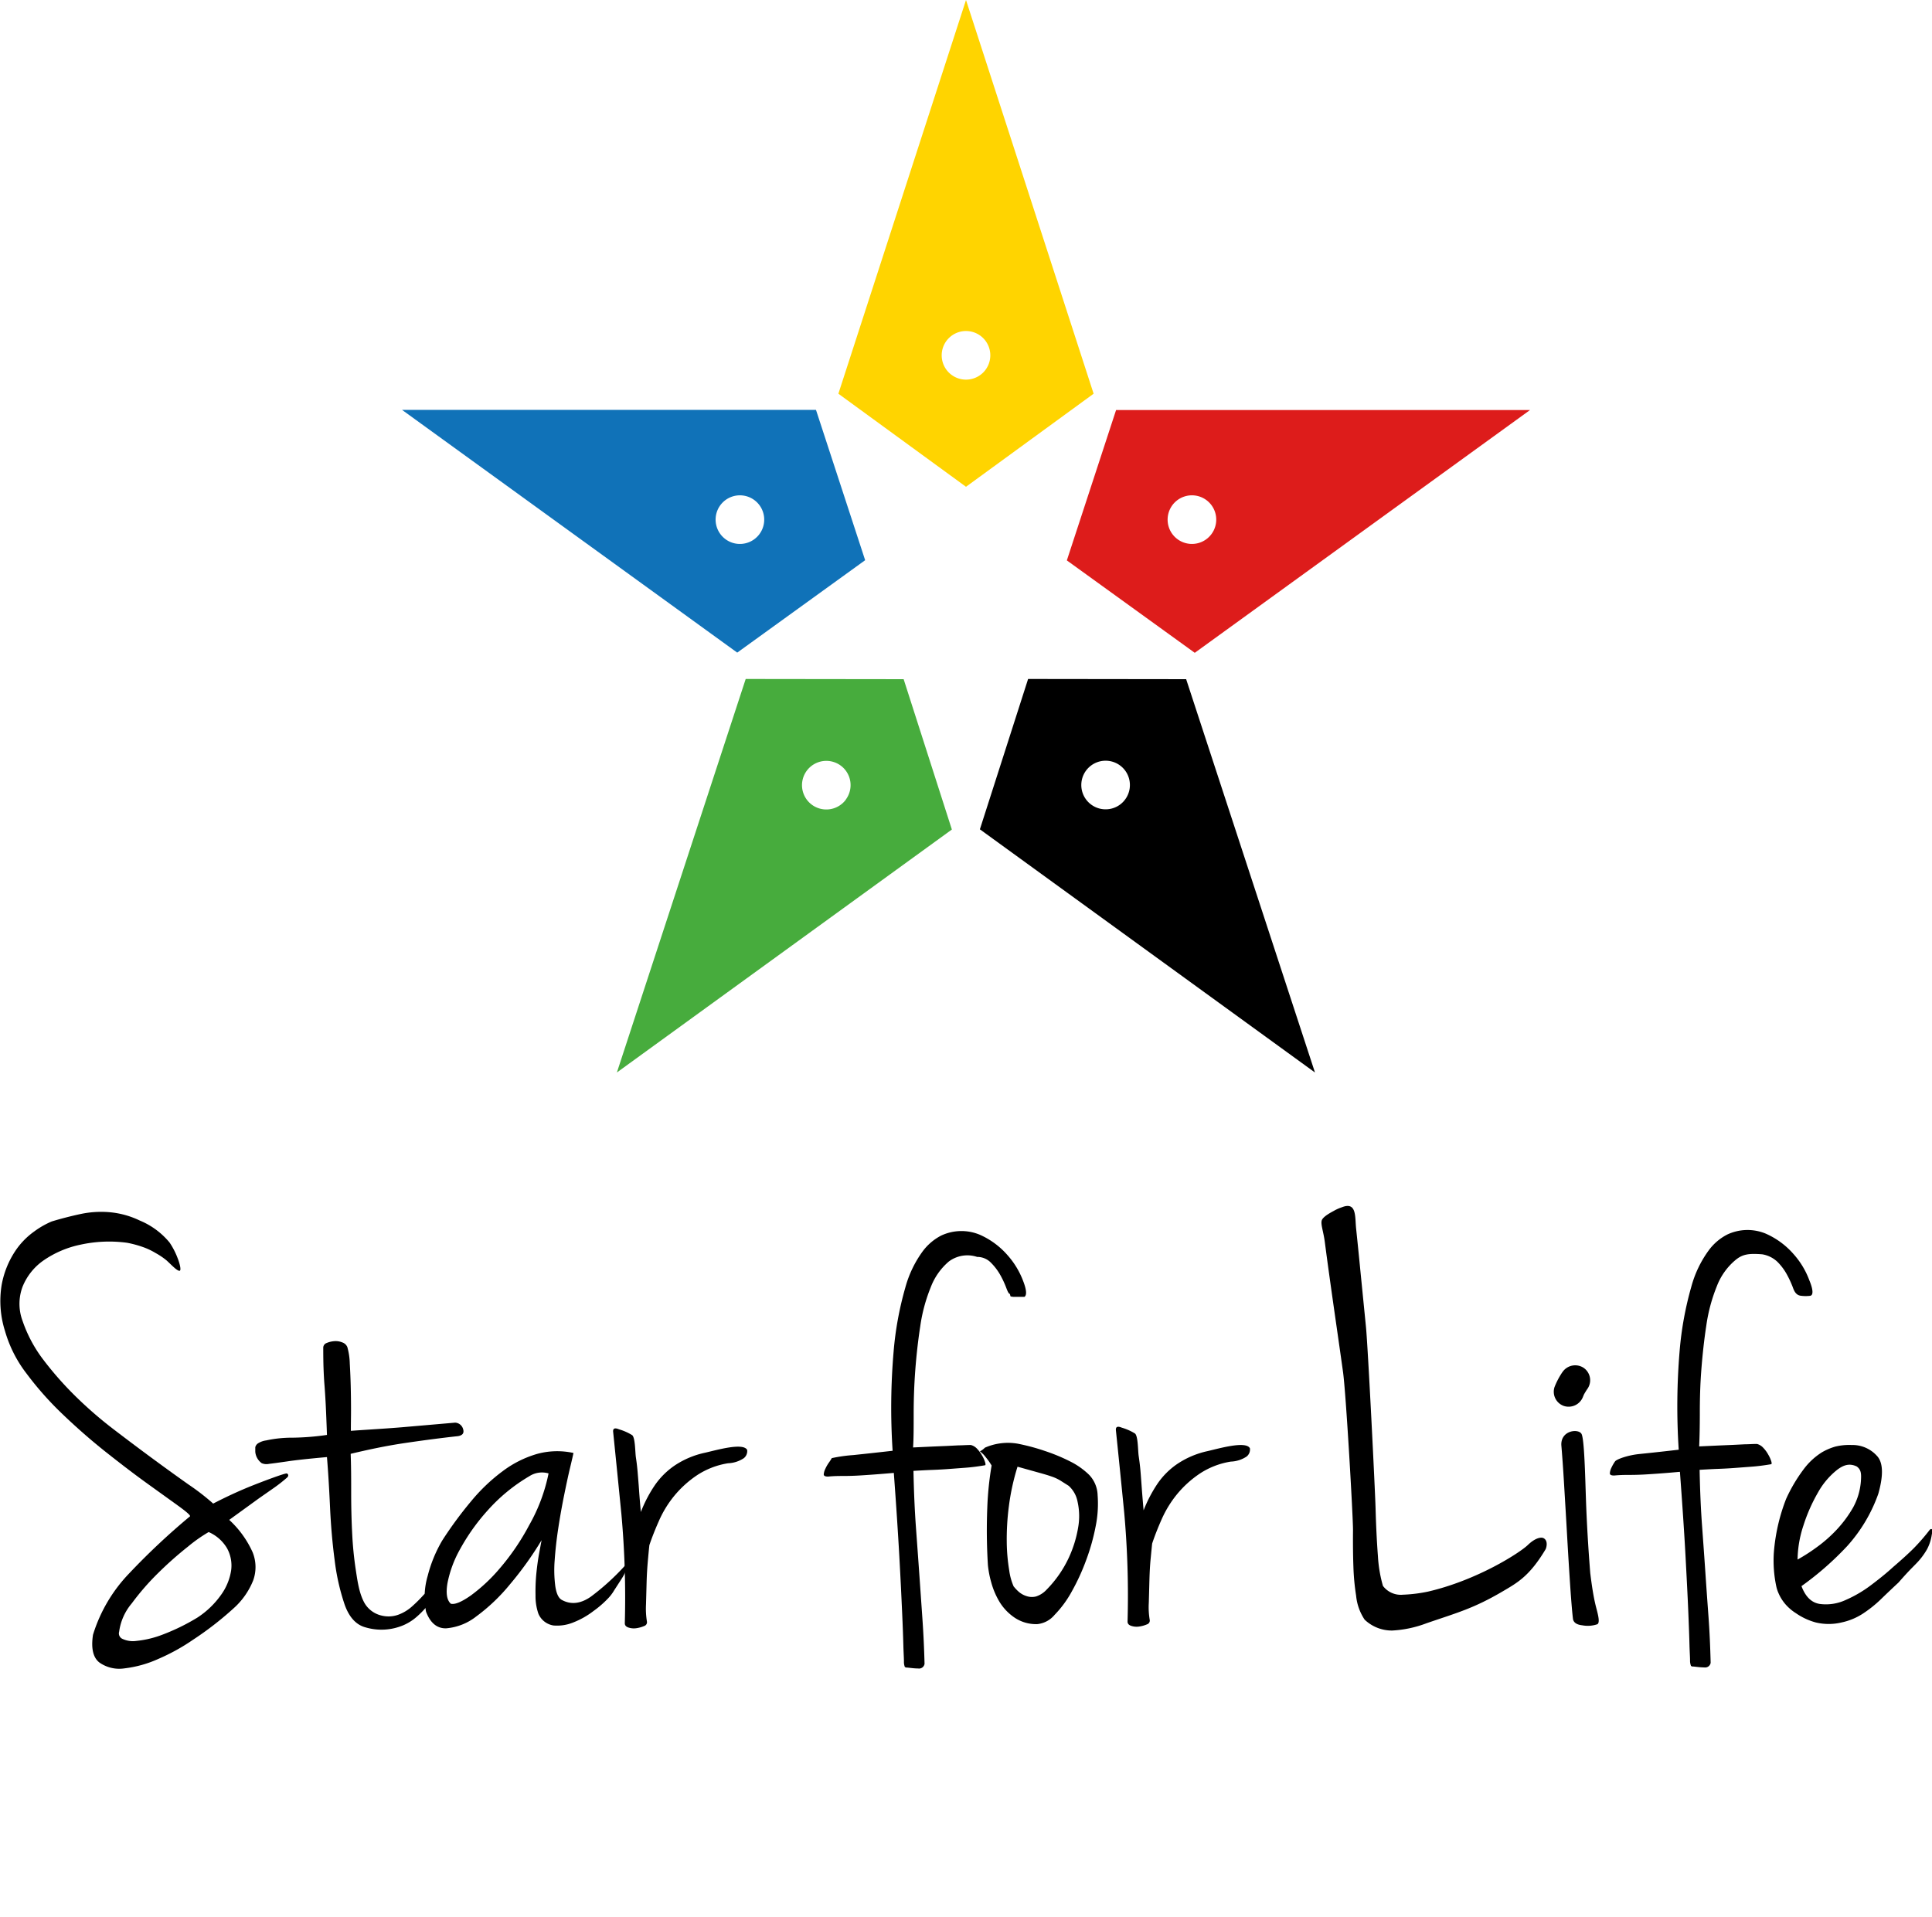 <svg id="Lager_1" data-name="Lager 1" xmlns="http://www.w3.org/2000/svg" viewBox="0 0 385.44 382.55"><defs><style>.cls-1{fill:#dd1c1b;}.cls-2{fill:#ffd400;}.cls-3{fill:#1072b8;}.cls-4{fill:#47ac3d;}</style></defs><path d="M122.33,285.76c-.09-.74.3-.92,1.16-.56a10.65,10.65,0,0,1,2.64,1.17c.62.55.57,3.37.74,4.48s.28,2.14.36,3.13.17,2,.25,3.18.2,2.66.37,4.54a26.73,26.73,0,0,1,2.7-5.21,15.16,15.16,0,0,1,4.11-4.11,17.42,17.42,0,0,1,6-2.51c2.33-.53,7.6-2.07,8.4-.56a1.81,1.81,0,0,1-.68,1.66,6.06,6.06,0,0,1-3.12,1,15.79,15.79,0,0,0-6.2,2.39,21.09,21.09,0,0,0-4.54,4.11,21.5,21.5,0,0,0-3.06,5q-1.17,2.64-1.91,4.85c-.08.73-.18,1.78-.3,3.13s-.21,2.78-.25,4.29-.08,3-.12,4.42a16.1,16.1,0,0,0,.18,3.37.79.79,0,0,1-.55.92,6.1,6.1,0,0,1-1.53.43,3.41,3.41,0,0,1-1.6-.13c-.49-.16-.73-.44-.73-.85a184.69,184.69,0,0,0-.68-21.78Q123.07,293,122.33,285.76Z"/><path d="M311.73,273.75a15,15,0,0,0-1.59,3,3,3,0,0,0,1.89,3.8,3.07,3.07,0,0,0,3.8-1.89c.1-.24.2-.47.31-.71l-.34.69a12.84,12.84,0,0,1,.95-1.59,3,3,0,0,0-.86-4.15,3.07,3.07,0,0,0-4.16.86Z"/><path d="M33.83,247.93a15,15,0,0,1,1.63,3.18c.21.49.86,2.48.33,2.46s-1.57-1.17-2.57-2.08A14.21,14.21,0,0,0,31,250a13.3,13.3,0,0,0-2.46-1.16,21.17,21.17,0,0,0-3.18-.86,26.65,26.65,0,0,0-9.27.37,20.15,20.15,0,0,0-7.36,3.12,11.74,11.74,0,0,0-4.23,5.28,9.72,9.72,0,0,0,0,6.81,27.32,27.32,0,0,0,4.17,7.79,67.24,67.24,0,0,0,6.44,7.3,81.44,81.44,0,0,0,7.73,6.68q4.11,3.14,7.85,5.89c2.5,1.84,4.8,3.49,6.93,5a46,46,0,0,1,4.91,3.8c2.53-1.31,4.91-2.41,7.11-3.31s7.37-2.86,7.61-2.7.37.33.12.73a30.5,30.5,0,0,1-2.64,2.09L51.62,299l-3.13,2.27-2.76,2a19.83,19.83,0,0,1,4.66,6.44,7.85,7.85,0,0,1,.12,5.64,14.84,14.84,0,0,1-4,5.65,64.23,64.23,0,0,1-8,6.19,40.09,40.09,0,0,1-6.87,3.8,22.87,22.87,0,0,1-6.81,1.91,6.88,6.88,0,0,1-5-1.17q-1.89-1.47-1.28-5.52a30.66,30.66,0,0,1,7.23-12.27,138.66,138.66,0,0,1,12.15-11.4c0-.25-.8-.94-2.39-2.09s-3.64-2.62-6.14-4.42-5.23-3.88-8.22-6.25-5.84-4.87-8.58-7.49a64,64,0,0,1-7.3-8.21A25.24,25.24,0,0,1,1,265.59a19.82,19.82,0,0,1-.67-9.2,18,18,0,0,1,2.58-6.56,15,15,0,0,1,3.92-4.11,17.1,17.1,0,0,1,3.5-2q2.82-.85,5.7-1.47a19.68,19.68,0,0,1,5.83-.37,17.34,17.34,0,0,1,6,1.65A15.28,15.28,0,0,1,33.83,247.93ZM23.77,325.58a1.19,1.19,0,0,0,.61,1.41,4.89,4.89,0,0,0,2.83.43,19.78,19.78,0,0,0,5-1.17,41.4,41.4,0,0,0,7.18-3.49,17.43,17.43,0,0,0,4.72-4.54,11.28,11.28,0,0,0,2-4.85,7.17,7.17,0,0,0-.8-4.41,7.92,7.92,0,0,0-3.68-3.26,29.91,29.91,0,0,0-4.11,2.89,72.53,72.53,0,0,0-5.89,5.21,50.5,50.5,0,0,0-5.34,6.13A11,11,0,0,0,23.77,325.58Z"/><path d="M70,285.5c3.52-.25,6.79-.43,10.18-.71l10.61-.92a1.73,1.73,0,0,1,1.6,1.28c.24.78-.08,1.25-1,1.41q-4.55.49-10.43,1.35c-3.93.58-7.34,1.31-11,2.18.1,2.62.1,5.17.1,7.82s.06,5.28.19,7.85a71.45,71.45,0,0,0,.73,7.49c.37,2.41.69,4.77,1.78,6.68a5.32,5.32,0,0,0,3.44,2.45,5.76,5.76,0,0,0,3.25-.18,8.47,8.47,0,0,0,2.82-1.72,28.56,28.56,0,0,0,2.27-2.27q.85-.85,1.41,0t-1,2.58a18.71,18.71,0,0,1-1.84,1.84,10,10,0,0,1-2.63,1.66,11.21,11.21,0,0,1-7.55.43q-2.82-.75-4.17-4.54a44.08,44.08,0,0,1-2-8.9q-.67-5.08-.92-10.61t-.61-9.93q-5.4.48-7.92.86c-1.67.24-2.88.41-3.62.49a2.42,2.42,0,0,1-1.47-.13,3.13,3.13,0,0,1-1.29-2.27c0-.37,0-.67,0-.92a1.31,1.31,0,0,1,.49-.73,3.91,3.91,0,0,1,1.66-.62,24.09,24.09,0,0,1,5.34-.55,52.14,52.14,0,0,0,6.81-.55q-.14-3.93-.25-6.13c-.08-1.48-.16-2.76-.25-3.87s-.14-2.18-.18-3.25-.06-2.45-.06-4.17a1,1,0,0,1,.67-.92,4.77,4.77,0,0,1,1.54-.37,3.51,3.51,0,0,1,1.59.25,1.66,1.66,0,0,1,1,.92,13,13,0,0,1,.49,3.25c.08,1.43.15,2.94.19,4.54s.06,3.21.06,4.84S70,283.59,70,285.5Z"/><path d="M114.41,289.92c-.1.49-.33,1.5-.69,3s-.75,3.34-1.17,5.41-.81,4.24-1.16,6.52-.59,4.43-.73,6.47a24.8,24.8,0,0,0,.13,5.22q.33,2.18,1.29,2.7c1.83,1,3.77.77,5.8-.65a47.46,47.46,0,0,0,7.18-6.61c.25,0,.25.34,0,1a11.7,11.7,0,0,1-1.08,2.1l-1.46,2.26a8.18,8.18,0,0,1-1.11,1.49,20,20,0,0,1-3,2.62,16.3,16.3,0,0,1-4,2.27,8.49,8.49,0,0,1-4,.62,3.92,3.92,0,0,1-3-2.35,10.8,10.8,0,0,1-.57-3.65A37.56,37.56,0,0,1,107,314c.15-1.47.33-2.81.55-4s.39-2.11.5-2.68a67.68,67.68,0,0,1-6.3,8.8A37,37,0,0,1,95,322.55a11.2,11.2,0,0,1-6,2.36q-2.72.06-4-3.31a15,15,0,0,1,.33-7.17,27,27,0,0,1,2.9-7.05A77.19,77.19,0,0,1,94,299.54a35.82,35.82,0,0,1,6.3-6,21.29,21.29,0,0,1,6.85-3.43A15.15,15.15,0,0,1,114.41,289.92ZM89.94,320c.81.21,2.15-.35,4-1.65a33.63,33.63,0,0,0,5.9-5.56,46.67,46.67,0,0,0,5.73-8.46A34.76,34.76,0,0,0,109.44,294a4.65,4.65,0,0,0-3.84.56,34.53,34.53,0,0,0-8.29,6.8,40.81,40.81,0,0,0-5.51,7.73,22.7,22.7,0,0,0-2.53,6.82C88.93,317.93,89.15,319.29,89.94,320Z"/><path d="M204.38,258.77h-1.9a2.79,2.79,0,0,1-.73-.06c-.13,0-.19-.1-.19-.18a1,1,0,0,0-.12-.37c-.17,0-.39-.39-.68-1.17a18.69,18.69,0,0,0-1.16-2.51,11.28,11.28,0,0,0-1.9-2.52,3.8,3.8,0,0,0-2.76-1.16,6.18,6.18,0,0,0-5.65.92,12.62,12.62,0,0,0-3.61,5.15,32.81,32.81,0,0,0-2.09,7.79c-.45,2.94-.78,5.91-1,8.89s-.31,5.85-.31,8.59,0,5-.12,6.68l3.86-.18,2.83-.12,2.39-.12c.73,0,1.55-.07,2.45-.07a2.54,2.54,0,0,1,1.23.74,6.75,6.75,0,0,1,1,1.35,6,6,0,0,1,.61,1.35c.13.41.1.61-.06.61-1.47.25-2.78.41-3.92.49l-3.32.25c-1.06.08-2.14.14-3.25.18s-2.35.11-3.74.19c.08,4.17.25,7.91.49,11.22s.47,6.46.68,9.45.41,5.91.61,8.77.35,5.89.43,9.07a1.11,1.11,0,0,1-1.29.92c-.69,0-1.41-.1-2.14-.18a.76.76,0,0,1-.5-.12,2.76,2.76,0,0,1-.18-1.11c0-.65-.08-1.76-.12-3.31s-.12-3.76-.25-6.62-.3-6.54-.55-11-.61-10.06-1.1-16.68c-1.89.16-3.4.28-4.54.36s-2.15.15-3,.19-1.7.06-2.51.06-1.84,0-3.07.12c-.57,0-.86-.14-.86-.43a2.94,2.94,0,0,1,.31-1.1,7.54,7.54,0,0,1,.74-1.29,8.41,8.41,0,0,0,.55-.86,30.25,30.25,0,0,1,4.29-.61c2.37-.25,5-.53,7.85-.86a131.52,131.52,0,0,1,.19-19.69,66,66,0,0,1,2.33-12.82,22.05,22.05,0,0,1,3.49-7.3,10.76,10.76,0,0,1,3.68-3.13,9.51,9.51,0,0,1,7.67-.18,15.79,15.79,0,0,1,5.58,4.11,16.46,16.46,0,0,1,3.13,5.21C204.81,257.4,204.87,258.45,204.38,258.77Z"/><path d="M203,288.06a41.57,41.57,0,0,1,5.52,1.48,36.55,36.55,0,0,1,5,2.08,14.94,14.94,0,0,1,3.74,2.64,6.12,6.12,0,0,1,1.72,4.11,22.61,22.61,0,0,1-.37,6.07,41.58,41.58,0,0,1-1.9,6.81,42.46,42.46,0,0,1-2.89,6.31,21.24,21.24,0,0,1-3.43,4.67,5.17,5.17,0,0,1-3.44,1.84,7.67,7.67,0,0,1-4.53-1.29,10.22,10.22,0,0,1-3-3.13,15.39,15.39,0,0,1-1.65-3.86,19.68,19.68,0,0,1-.68-3.5,113.31,113.31,0,0,1-.12-11.53,63.53,63.53,0,0,1,.86-8.34c-.25-.41-.49-.78-.74-1.11s-.49-.63-.73-.92a5.93,5.93,0,0,0-.86-.79,4.14,4.14,0,0,0,1-.74A11.43,11.43,0,0,1,203,288.06Zm-.74,28.52a7.64,7.64,0,0,0,1,1.05,4.31,4.31,0,0,0,1.54.85,3.31,3.31,0,0,0,1.9.07,4.91,4.91,0,0,0,2.09-1.35,22.81,22.81,0,0,0,4.41-6.32,23.51,23.51,0,0,0,1.9-6.13,13,13,0,0,0-.12-5.09,5.67,5.67,0,0,0-1.78-3.19l-1.66-1.05a8.61,8.61,0,0,0-1.71-.79c-.7-.25-1.58-.51-2.64-.8L203,292.66a45.26,45.26,0,0,0-1.72,7.85,50.3,50.3,0,0,0-.43,7.18,36.78,36.78,0,0,0,.49,5.64A11.77,11.77,0,0,0,202.24,316.58Z"/><path d="M222.63,285.43c-.08-.74.31-.92,1.17-.56a10.65,10.65,0,0,1,2.64,1.17c.62.55.57,3.37.73,4.48s.29,2.14.37,3.12.16,2.05.24,3.19.21,2.66.37,4.54a27.56,27.56,0,0,1,2.7-5.21,15,15,0,0,1,4.11-4.11,17.51,17.51,0,0,1,6-2.51c2.33-.54,7.61-2.07,8.4-.56a1.78,1.78,0,0,1-.67,1.66,6.06,6.06,0,0,1-3.13,1,15.74,15.74,0,0,0-6.19,2.39,21.09,21.09,0,0,0-4.54,4.11,21.89,21.89,0,0,0-3.07,5c-.78,1.76-1.41,3.37-1.9,4.85-.08.73-.18,1.78-.31,3.12s-.2,2.79-.24,4.3-.08,3-.12,4.41a14.89,14.89,0,0,0,.18,3.38.79.79,0,0,1-.55.92,6.06,6.06,0,0,1-1.54.43,3.36,3.36,0,0,1-1.59-.13c-.49-.16-.74-.44-.74-.85a184.84,184.84,0,0,0-.67-21.78Q223.38,292.66,222.63,285.43Z"/><path d="M315.54,286.16c.54,1.15.7,8.24.86,12.94s.45,9.63.86,14.78q.48,3.93,1,6.14c.33,1.47,1.09,3.63.43,4.07a5.89,5.89,0,0,1-3,.22c-.59-.07-1.67-.25-1.87-1.23q-.24-1.95-.55-6.5c-.2-3-.41-6.31-.61-9.87s-.41-7-.61-10.37-.39-6-.56-8C311.38,285.35,315,285,315.54,286.16Z"/><path d="M361.13,258.56a7.32,7.32,0,0,1-1.77,0c-1.09-.09-1.44-1-1.72-1.78a20.2,20.2,0,0,0-1.17-2.51,11,11,0,0,0-1.9-2.52,5.76,5.76,0,0,0-3-1.47c-2.81-.22-4,0-5.44,1.23a12.73,12.73,0,0,0-3.62,5.15,33.29,33.29,0,0,0-2.09,7.79c-.45,2.94-.77,5.91-1,8.89s-.3,5.85-.3,8.59-.05,5-.13,6.68l3.87-.18,2.82-.12,2.39-.12c.74,0,1.55-.07,2.45-.07a2.54,2.54,0,0,1,1.23.74,6.4,6.4,0,0,1,1,1.35,6.56,6.56,0,0,1,.62,1.35c.12.41.1.61-.06.61-1.48.25-2.79.41-3.93.49l-3.31.25c-1.06.08-2.15.14-3.25.18s-2.35.11-3.74.19q.12,6.25.49,11.22c.24,3.31.47,6.46.67,9.45s.41,5.9.62,8.77.34,5.88.42,9.07a1.11,1.11,0,0,1-1.28.92c-.7,0-1.41-.1-2.15-.18a.71.71,0,0,1-.49-.12,2.88,2.88,0,0,1-.19-1.11c0-.65-.08-1.76-.12-3.31s-.12-3.76-.24-6.62-.31-6.54-.55-11-.62-10.06-1.11-16.69c-1.88.17-3.39.29-4.54.37s-2.14.15-3,.19-1.7.06-2.52.06-1.84,0-3.06.12c-.58,0-.86-.14-.86-.43a2.89,2.89,0,0,1,.3-1.1,8.27,8.27,0,0,1,.74-1.29c.29-.41,2.47-1.23,4.84-1.47s5-.53,7.86-.86a133,133,0,0,1,.18-19.69,66.62,66.62,0,0,1,2.33-12.82,22,22,0,0,1,3.5-7.3,10.58,10.58,0,0,1,3.68-3.13,9.49,9.49,0,0,1,7.66-.18,15.79,15.79,0,0,1,5.58,4.11,16.28,16.28,0,0,1,3.13,5.21C361.69,257.19,361.84,258.45,361.13,258.56Z"/><path d="M363.46,289.8a11.8,11.8,0,0,1,2.68-1.15,11.68,11.68,0,0,1,3.28-.32,6.56,6.56,0,0,1,5,2.13c1.27,1.3,1.37,3.84.31,7.6a31,31,0,0,1-6.2,10.43,60.79,60.79,0,0,1-9.13,8c.81,2.13,2,3.31,3.68,3.56a9.39,9.39,0,0,0,5.15-.8,25,25,0,0,0,5.27-3.13c1.72-1.3,3.11-2.45,4.17-3.43q2.58-2.21,4.11-3.74a40.11,40.11,0,0,0,3.25-3.75c.25-.16.39-.14.43.07a2.61,2.61,0,0,1-.06.92,9,9,0,0,1-.93,2.91,14.2,14.2,0,0,1-1.48,2.12c-.45.53-.78.85-1.51,1.59s-1.64,1.72-2.7,2.94c-1.23,1.15-2.42,2.27-3.56,3.38a24.33,24.33,0,0,1-3.62,2.88,12.56,12.56,0,0,1-4.17,1.72,11.08,11.08,0,0,1-5.21,0,12.9,12.9,0,0,1-3.93-1.84,9.38,9.38,0,0,1-2.27-2,8.66,8.66,0,0,1-1.16-1.9,7.18,7.18,0,0,1-.49-1.47,24.89,24.89,0,0,1-.49-6.62,37.4,37.4,0,0,1,2.45-10.8,31.26,31.26,0,0,1,3.43-5.83A13.47,13.47,0,0,1,363.46,289.8Zm-4.84,21.39a36.51,36.51,0,0,0,3.74-2.4,27.4,27.4,0,0,0,4.05-3.55,23.71,23.71,0,0,0,3.31-4.48,12.91,12.91,0,0,0,1.53-5.15c.11-1.53.08-2.34-.83-3-1.39-.66-2.56-.36-3.95.71a15.21,15.21,0,0,0-3.8,4.53,33.36,33.36,0,0,0-2.89,6.57A22.43,22.43,0,0,0,358.62,311.19Z"/><path d="M270.55,245.15c.24,2.29.53,5.09.85,8.4l1.11,11.17c.41,4.13,1.82,32.55,1.92,36.2s.26,6.83.47,9.58a27,27,0,0,0,1,5.94,4.45,4.45,0,0,0,4,1.76,29.59,29.59,0,0,0,5-.62c9.86-2.29,18.3-7.75,19.9-9.29s2.74-1.59,3.15-1.37c1,.54.52,2,.41,2.2-3.18,5.33-5.58,6.66-8.51,8.38-5.93,3.5-9.3,4.34-15.29,6.41a22.49,22.49,0,0,1-6.82,1.44,7.86,7.86,0,0,1-5.49-2.17,10.35,10.35,0,0,1-1.7-4.78,46,46,0,0,1-.54-5.76q-.12-3.28-.08-7.37c0-2.72-1.4-27.38-2-31.57-.95-6.87-2.53-17.44-3.63-25.92-.28-2.08-.82-3.4-.62-4.22s2.06-1.74,2.51-2a8.93,8.93,0,0,1,1.53-.67C270.72,239.7,270.3,242.86,270.55,245.15Z"/><path class="cls-1" d="M238.36,130.26l66.88-48.44H222.66l-9.82,30ZM236.3,99.07a4.85,4.85,0,1,1-3.12,6.11A4.85,4.85,0,0,1,236.3,99.07Z"/><path class="cls-2" d="M192.72,0,167.26,78.56l25.46,18.57,25.46-18.57Zm0,75.75a4.85,4.85,0,1,1,4.85-4.85A4.85,4.85,0,0,1,192.71,75.75Z"/><path class="cls-3" d="M172.6,111.78l-9.81-30H80.2l66.88,48.44ZM143,102.19a4.85,4.85,0,1,1,3.12,6.11A4.86,4.86,0,0,1,143,102.19Z"/><path d="M205.11,135.48l-9.62,30L262.34,214l-25.7-78.48Zm18.32,25.08a4.85,4.85,0,1,1,1.06-6.78A4.86,4.86,0,0,1,223.43,160.56Z"/><path class="cls-4" d="M148.77,135.48,123.07,214l66.83-48.48-9.62-30Zm20,24.05a4.85,4.85,0,1,1-1.05-6.77A4.84,4.84,0,0,1,168.75,159.53Z"/></svg>